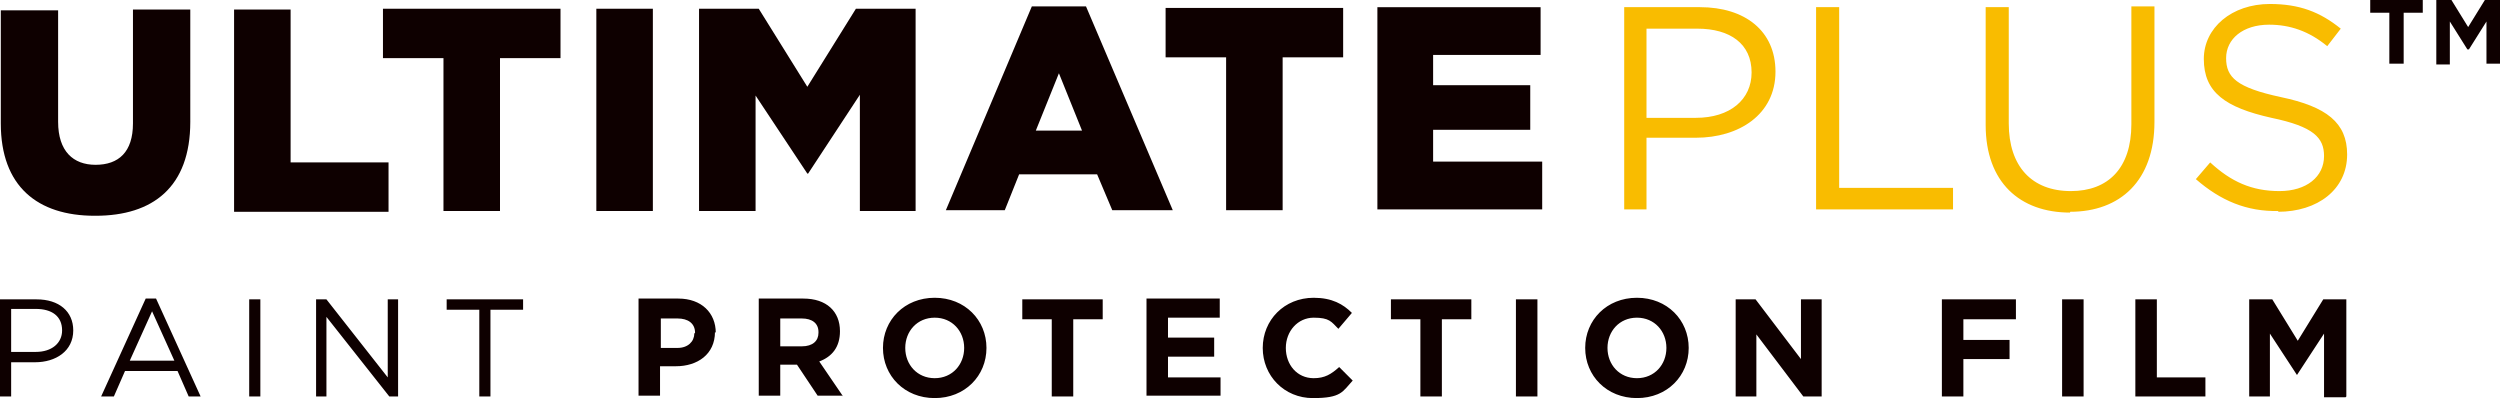 <?xml version="1.0" encoding="UTF-8"?>
<svg xmlns="http://www.w3.org/2000/svg" version="1.1" viewBox="0 0 314 50">
  <defs>
    <style>
      .cls-1 {
        fill: #0e0000;
      }

      .cls-2 {
        fill: #f9bc00;
      }
    </style>
  </defs>
  <!-- Generator: Adobe Illustrator 28.7.1, SVG Export Plug-In . SVG Version: 1.2.0 Build 142)  -->
  <g>
    <g id="_レイヤー_1" data-name="レイヤー_1">
      <g>
        <path class="cls-1" d="M0,49.8h1.4v-4.3h3c2.6,0,4.8-1.4,4.8-4h0c0-2.4-1.8-3.9-4.6-3.9H0v12.2h0ZM1.4,44.2v-5.4h3.1c2,0,3.3.9,3.3,2.7h0c0,1.6-1.3,2.7-3.3,2.7H1.4ZM12.9,49.8h1.4l1.4-3.2h6.6l1.4,3.2h1.5l-5.6-12.3h-1.3l-5.6,12.3h0ZM16.3,45.3l2.8-6.2,2.8,6.2h-5.6ZM31.3,49.8h1.4v-12.2h-1.4v12.2h0ZM39.7,49.8h1.3v-10l7.9,10h1.1v-12.2h-1.3v9.8l-7.7-9.8h-1.3v12.2h0ZM60.2,49.8h1.4v-10.9h4.1v-1.3h-9.6v1.3h4.1v10.9h0ZM89.9,41.8h0c0-2.5-1.8-4.3-4.7-4.3h-5v12.2h2.7v-3.7h2c2.7,0,4.9-1.5,4.9-4.3h0ZM87.2,41.9c0,1-.8,1.8-2.1,1.8h-2.1v-3.7h2.1c1.3,0,2.2.6,2.2,1.8h0ZM105.9,49.8l-3-4.4c1.6-.6,2.6-1.8,2.6-3.8h0c0-2.5-1.7-4.1-4.6-4.1h-5.6v12.2h2.7v-3.9h2.1l2.6,3.9h3.1ZM102.8,41.8c0,1-.7,1.7-2.1,1.7h-2.7v-3.5h2.7c1.3,0,2.1.6,2.1,1.7h0ZM123.9,43.7h0c0-3.5-2.7-6.3-6.5-6.3s-6.5,2.8-6.5,6.3h0c0,3.5,2.7,6.3,6.5,6.3s6.5-2.8,6.5-6.3h0ZM121.1,43.7c0,2.1-1.5,3.8-3.7,3.8s-3.7-1.7-3.7-3.8h0c0-2.1,1.5-3.8,3.7-3.8s3.7,1.7,3.7,3.8h0ZM138.5,40.1v-2.5h-10.1v2.5h3.7v9.7h2.7v-9.7h3.7ZM153.3,49.8v-2.4h-6.6v-2.6h5.8v-2.4h-5.8v-2.5h6.5v-2.4h-9.2v12.2h9.3ZM169.9,47.8l-1.7-1.7c-1,.9-1.8,1.4-3.2,1.4-2.1,0-3.5-1.7-3.5-3.8h0c0-2.1,1.5-3.8,3.5-3.8s2.2.5,3.1,1.4l1.7-2c-1.1-1.1-2.5-1.9-4.8-1.9-3.7,0-6.4,2.8-6.4,6.3h0c0,3.5,2.7,6.3,6.3,6.3s3.7-.8,5-2.2h0ZM184.8,40.1v-2.5h-10.1v2.5h3.7v9.7h2.7v-9.7h3.7ZM193.1,49.8v-12.2h-2.7v12.2h2.7ZM212.1,43.7h0c0-3.5-2.7-6.3-6.5-6.3s-6.5,2.8-6.5,6.3h0c0,3.5,2.7,6.3,6.5,6.3s6.5-2.8,6.5-6.3h0ZM209.3,43.7c0,2.1-1.5,3.8-3.7,3.8s-3.7-1.7-3.7-3.8h0c0-2.1,1.5-3.8,3.7-3.8s3.7,1.7,3.7,3.8h0ZM228.8,49.8v-12.2h-2.6v7.5l-5.7-7.5h-2.5v12.2h2.6v-7.8l5.9,7.8h2.3ZM253.2,40v-2.4h-9.3v12.2h2.7v-4.7h5.8v-2.4h-5.8v-2.6h6.6ZM261.7,49.8v-12.2h-2.7v12.2h2.7ZM277,49.8v-2.4h-6.1v-9.8h-2.7v12.2h8.8ZM294.7,49.8v-12.2h-2.9l-3.2,5.2-3.2-5.2h-2.9v12.2h2.6v-7.9l3.4,5.2h0l3.4-5.2v8h2.7Z"/>
        <path class="cls-1" d="M312.3,2.6v5.4s1.7,0,1.7,0V0s-1.9,0-1.9,0l-2.1,3.4L307.9,0h-1.9s0,8.1,0,8.1h1.7s0-5.4,0-5.4l2.2,3.5h.2s2.2-3.5,2.2-3.5h0ZM301.9,1.6h2.4s0-1.6,0-1.6h-6.6s0,1.6,0,1.6h2.4s0,6.4,0,6.4h1.8s0-6.4,0-6.4h0Z"/>
        <path class="cls-2" d="M203.9,26.3h2.9s0-9,0-9h6.2c5.4,0,10-2.9,10-8.3h0c0-5.1-3.8-8.1-9.5-8.1h-9.5s0,25.4,0,25.4h0ZM206.8,14.8V3.6s6.4,0,6.4,0c4.1,0,6.8,1.9,6.8,5.5h0c0,3.4-2.7,5.7-7,5.7h-6.3ZM228.1,26.3h17.2s0-2.7,0-2.7h-14.3s0-22.7,0-22.7h-2.9s0,25.4,0,25.4h0ZM260,26.6c6.3,0,10.6-3.9,10.6-11.3V.8s-2.9,0-2.9,0v14.8c0,5.5-2.9,8.4-7.6,8.4-4.9,0-7.8-3.1-7.8-8.5V.9s-2.9,0-2.9,0v14.8c0,7.2,4.3,11,10.6,11h0ZM286.1,26.6c5,0,8.7-2.8,8.7-7.2h0c0-4-2.6-6-8.3-7.2-5.6-1.2-6.9-2.5-6.9-4.9h0c0-2.4,2.1-4.2,5.4-4.2,2.6,0,5,.8,7.3,2.7l1.7-2.2c-2.6-2.1-5.2-3.1-8.9-3.1-4.8,0-8.3,3-8.3,6.9h0c0,4.2,2.7,6.1,8.5,7.4,5.3,1.1,6.6,2.5,6.6,4.8h0c0,2.6-2.2,4.4-5.6,4.4-3.5,0-6.1-1.2-8.7-3.6l-1.8,2.1c3.1,2.7,6.4,4.1,10.4,4h0Z"/>
        <path class="cls-1" d="M12,27.1c7.2,0,11.9-3.6,11.9-11.8V1.2s-7.2,0-7.2,0v14.3c0,3.6-1.8,5.2-4.7,5.2-2.8,0-4.7-1.7-4.7-5.4V1.3s-7.2,0-7.2,0v14.2c0,7.9,4.6,11.6,11.8,11.6h0ZM29.4,26.6h19.4s0-6.2,0-6.2h-12.3s0-19.2,0-19.2h-7.1s0,25.4,0,25.4h0ZM55.7,26.5h7.1s0-19.2,0-19.2h7.6s0-6.2,0-6.2h-22.3s0,6.2,0,6.2h7.6s0,19.2,0,19.2h0ZM74.9,26.5h7.1s0-25.4,0-25.4h-7.1s0,25.4,0,25.4h0ZM88,26.5h6.9s0-14.5,0-14.5l6.5,9.8h.1l6.5-9.9v14.6s7,0,7,0V1.1s-7.5,0-7.5,0l-6.1,9.8-6.1-9.8h-7.5s0,25.4,0,25.4h0ZM118.8,26.4h7.4s1.8-4.5,1.8-4.5h9.8s1.9,4.5,1.9,4.5h7.6S136.4.8,136.4.8h-6.8s-10.8,25.6-10.8,25.6h0ZM130.1,16.4l2.9-7.2,2.9,7.2h-5.7ZM154,26.4h7.1s0-19.2,0-19.2h7.6s0-6.2,0-6.2h-22.3s0,6.2,0,6.2h7.6s0,19.2,0,19.2h0ZM173,26.3h20.7s0-6,0-6h-13.7s0-4,0-4h12.2s0-5.6,0-5.6h-12.2s0-3.8,0-3.8h13.5s0-6,0-6h-20.5s0,25.4,0,25.4h0Z"/>
      </g>
    </g>
  </g>
</svg>